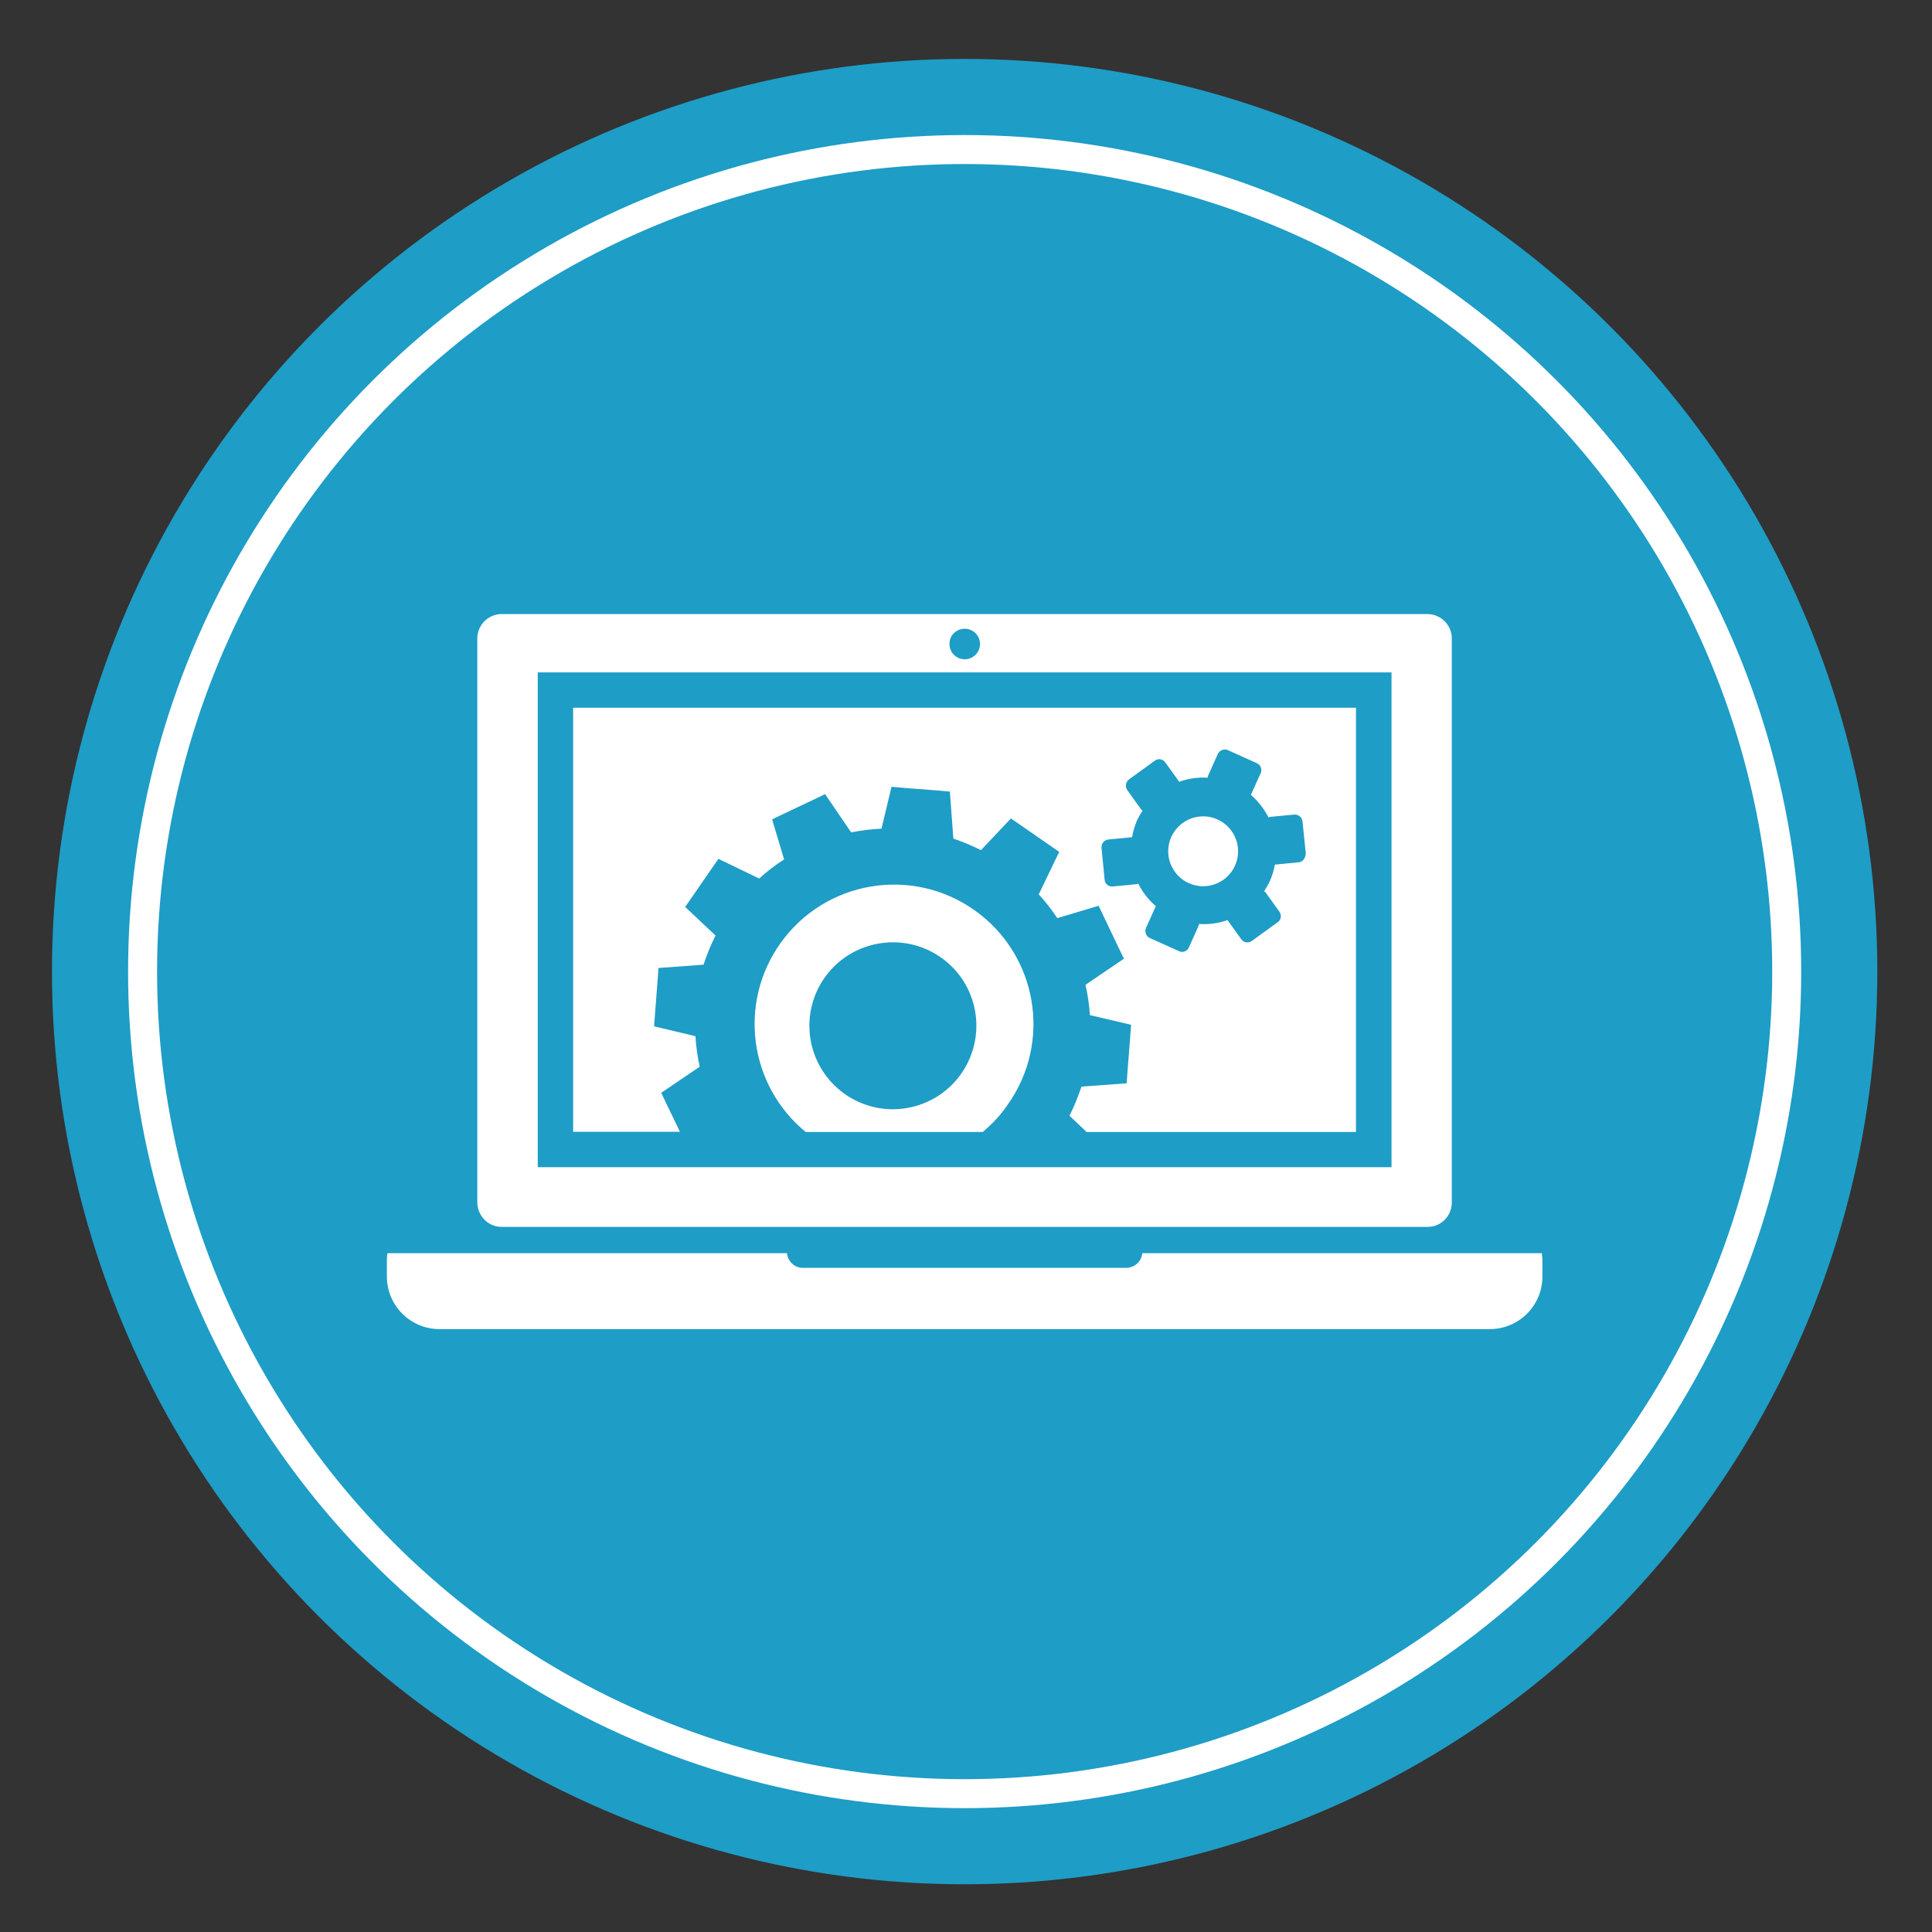 <?xml version="1.0" encoding="utf-8"?>
<svg xmlns="http://www.w3.org/2000/svg" xmlns:xlink="http://www.w3.org/1999/xlink" version="1.1" id="Ebene_1" x="0px" y="0px" viewBox="0 0 1000 1000" style="enable-background:new 0 0 1000 1000;" xml:space="preserve" width="120" height="120">
<rect x="0" y="0" width="1000" height="1000" fill="#333333" stroke="none"/>
<style type="text/css">
	.st0{display:none;}
	.st1{display:inline;fill:none;stroke:#FFFFFF;stroke-width:36;}
	.st2{display:inline;}
	.st3{fill:#FFFFFF;}
	.st4{fill:#1E9DC6;}
	.st5{fill:none;stroke:#FFFFFF;stroke-width:15;}
</style>
<g class="st0">
	<line class="st1" x1="153.7" y1="498.5" x2="845.8" y2="498.5"/>
	<g class="st2">
		<path class="st3" d="M537,325.9c0,20.6-16.6,37.2-37.2,37.2c-20.6,0-37.2-16.6-37.2-37.2c0-20.5,16.6-37.2,37.2-37.2    C520.3,288.7,537,305.4,537,325.9 M653.6,325.9c0-84.9-68.8-153.8-153.8-153.8S345.9,241,345.9,325.9c0,85,68.9,153.8,153.9,153.8    C584.7,479.7,653.6,410.9,653.6,325.9"/>
		<path class="st3" d="M537,671c0,20.6-16.6,37.2-37.2,37.2c-20.6,0-37.2-16.6-37.2-37.2c0-20.5,16.6-37.2,37.2-37.2    C520.3,633.8,537,650.4,537,671 M653.6,671c0-84.9-68.8-153.8-153.8-153.8S345.9,586.1,345.9,671c0,85,68.9,153.8,153.9,153.8    C584.7,824.8,653.6,755.9,653.6,671"/>
	</g>
</g>
<circle id="Ellipse_2" class="st4" cx="499.3" cy="502.9" r="472.4"/>
<circle class="st4" cx="499.3" cy="502.9" r="433.3"/>
<circle class="st5" cx="499.3" cy="502.9" r="425.5"/>
<g id="Gruppe_408_1_" transform="translate(-141.454 -379.719)">
	<g id="Gruppe_406_1_" transform="translate(166.002 417.857)">
		<path id="Pfad_240_1_" class="st3" d="M235.1,596.9h479.3c6.9,0,12.5-5.6,12.5-12.6v-292c0-6.9-5.6-12.5-12.5-12.6H235.1    c-6.9,0-12.5,5.6-12.6,12.5l0,0v292C222.6,591.3,228.2,596.9,235.1,596.9z M474.8,287.3c4.4,0,7.9,3.6,7.9,7.9    c0,4.4-3.6,7.9-7.9,7.9c-4.4,0-7.9-3.5-7.9-7.9C466.8,290.8,470.4,287.3,474.8,287.3L474.8,287.3L474.8,287.3z M253.8,309.9h441.9    V566H253.8V309.9z"/>
		<path id="Pfad_241_1_" class="st3" d="M773.5,610.5H566.7c-0.4,4.3-3.9,7.5-8.2,7.6H391c-4.3,0-7.8-3.3-8.2-7.6H176    c-0.2,1-0.3,2-0.3,3v9.1c0,15,12.2,27.2,27.2,27.2l0,0h543.7c15,0,27.2-12.2,27.2-27.2l0,0v-9.1    C773.7,612.5,773.6,611.5,773.5,610.5z"/>
	</g>
	<g id="Gruppe_407_1_" transform="translate(177.904 423.846)">
		<path id="Pfad_242_1_" class="st3" d="M593.7,380c-9.1-4.1-19.8,0-23.9,9.1c-4.1,9.1,0,19.8,9.1,23.9s19.8,0,23.9-9.1    S602.8,384.1,593.7,380z"/>
		<path id="Pfad_243_1_" class="st3" d="M260.2,322.2v219.5h55.3l-6.8-14.1l-2.9-6.1l19.9-13.5c-1.1-5.2-1.9-10.5-2.2-15.8    l-21.4-5.1l0.5-6.6l1.3-16.9l0.5-6.7l23.3-1.7c1.7-5.2,3.8-10.3,6.2-15.1l-15.7-14.8l3.8-5.5l9.6-13.9l3.8-5.5l21.1,10.2    c4-3.7,8.4-7,12.9-9.9l-6.2-20.7l6-2.9l15.4-7.3l6-2.9l13.5,19.8c5.2-1,10.4-1.7,15.7-1.9l5.2-21.7l6.6,0.6l16.9,1.3l6.7,0.6    l1.8,24.3c4.9,1.7,9.7,3.7,14.3,6l15.5-16.4l5.5,3.8l14,9.7l5.5,3.8l-10.6,22c3.5,3.8,6.7,7.9,9.6,12.3l21.4-6.4l2.9,6.1l7.3,15.3    l2.9,6l-19.9,13.5c1.2,5.2,1.9,10.4,2.3,15.7l21.3,5l-0.5,6.7l-1.3,16.9l-0.5,6.7l-23.4,1.7c-1.7,5.2-3.8,10.3-6.2,15.1l8.9,8.4    h139.4V322.2H260.2z M635.7,402.2l-12.3,1.2c-0.5,3-1.4,5.9-2.6,8.6c-0.9,1.8-1.9,3.6-3,5.2c0.2,0.1,0.4,0.1,0.6,0.3l7.4,10.3    c1.2,1.7,0.9,4.2-0.9,5.4l-13.4,9.7c-1.7,1.3-4.2,0.9-5.4-0.8l0,0l-7.2-10c-4.8,1.7-9.8,2.4-14.8,2c-0.1,0.2,0.1,0.4,0,0.6    l-5.2,11.6c-0.9,2-3.2,2.8-5.1,1.9l0,0l-15.1-6.8c-2-0.9-2.8-3.2-2-5.2l5.1-11.3c-3.8-3.3-6.9-7.2-9.1-11.7    c-0.3,0.1-0.4,0.3-0.6,0.3l-12.6,1.2c-2.1,0.2-4-1.3-4.2-3.4c0,0,0,0,0-0.1l-1.6-16.5c-0.2-2.1,1.3-4,3.5-4.3l12.3-1.2    c0.5-3,1.4-5.8,2.5-8.6c0.9-1.8,1.9-3.6,3-5.2c-0.2-0.2-0.4-0.2-0.6-0.3l-7.4-10.3c-1.2-1.8-0.8-4.2,0.9-5.5l13.4-9.7    c1.7-1.3,4.1-0.9,5.4,0.9l0,0l7.2,10c4.8-1.7,9.8-2.4,14.8-2.1c0.1-0.2-0.1-0.4,0-0.7l5.2-11.6c0.9-1.9,3.2-2.8,5.1-2l15.1,6.8    c2,0.9,2.8,3.2,2,5.1l0,0l-5.1,11.3c3.8,3.3,6.9,7.3,9.2,11.8c0.2-0.1,0.4-0.3,0.6-0.4l12.6-1.2c2.1-0.2,4,1.3,4.3,3.4l0,0    l1.7,16.5C639.4,400.1,637.8,402,635.7,402.2L635.7,402.2z"/>
		<path id="Pfad_244_1_" class="st3" d="M485.1,527.7c23.1-32.5,15.5-77.5-17-100.6s-77.5-15.5-100.6,17    c-22,30.9-16.3,73.6,13.1,97.7h91.6C477.1,537.7,481.5,533,485.1,527.7z M461.3,511.3c-13.6,19.7-40.5,24.6-60.1,11.1    c-19.7-13.6-24.6-40.5-11.1-60.1s40.5-24.6,60.1-11.1C469.9,464.7,474.8,491.6,461.3,511.3L461.3,511.3L461.3,511.3z"/>
	</g>
</g>
</svg>
